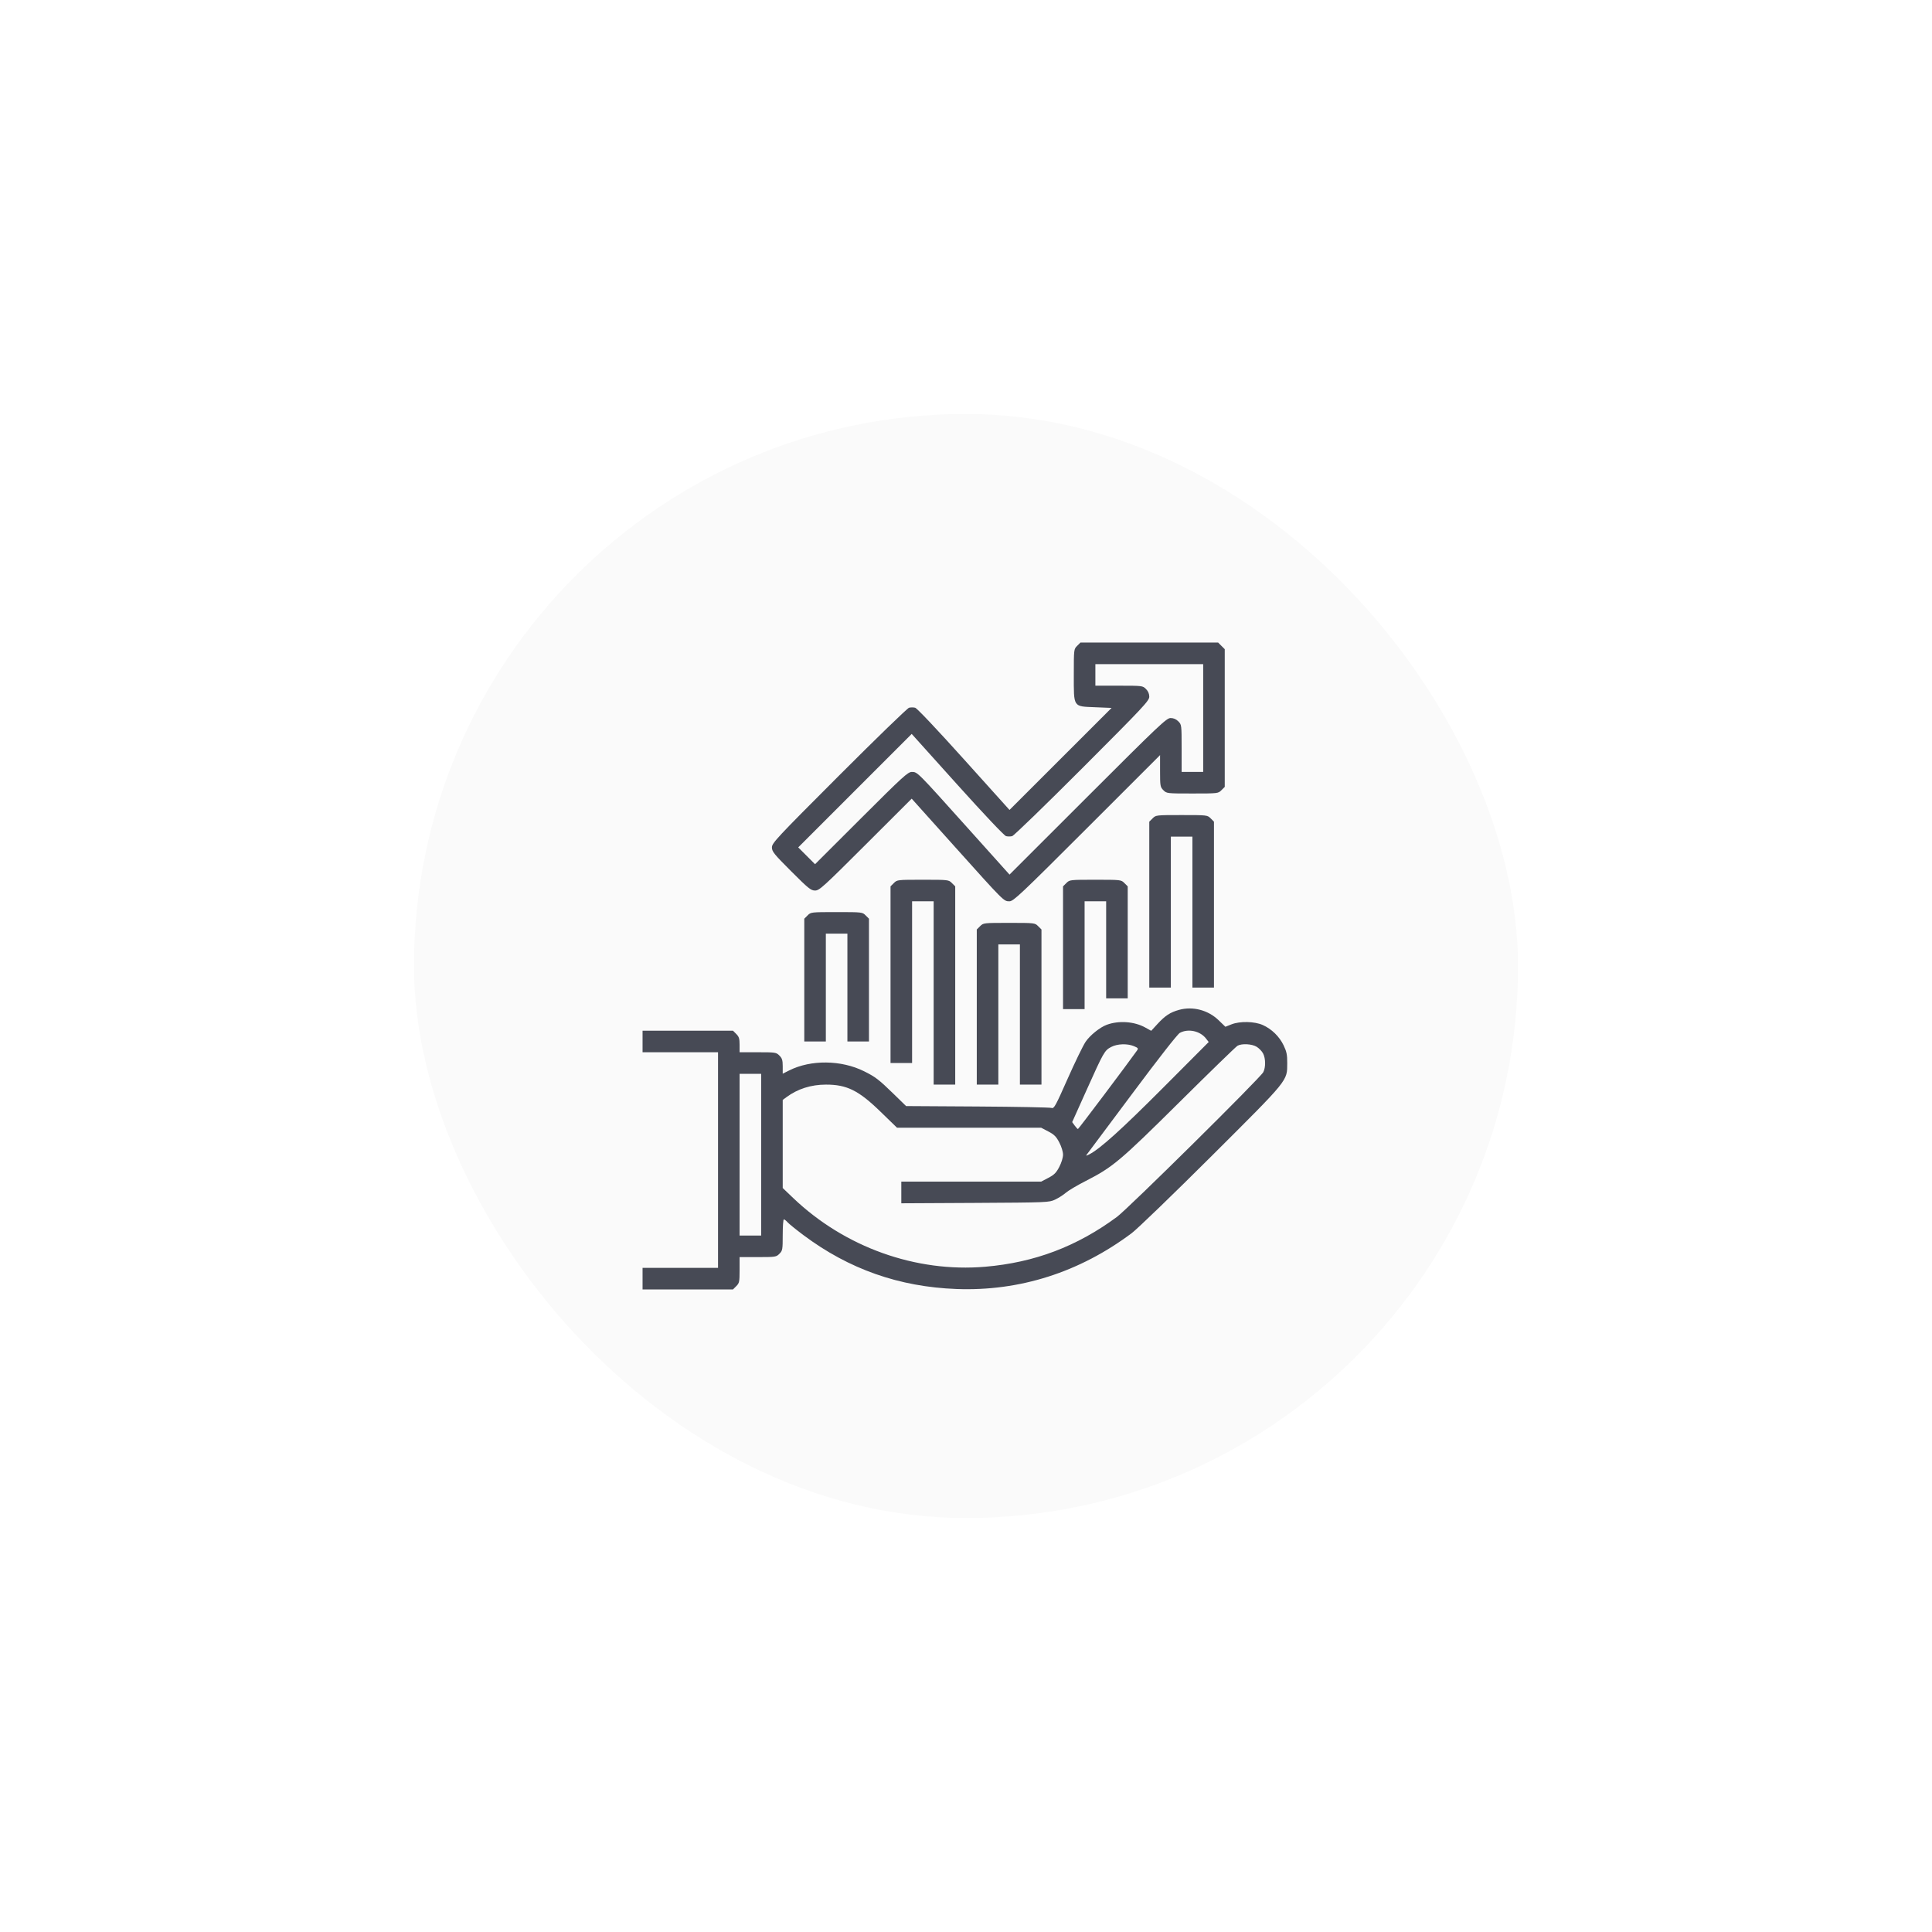 <svg width="112" height="112" viewBox="0 0 112 112" fill="none" xmlns="http://www.w3.org/2000/svg">
<g filter="url(#filter0_d_413_1075)">
<rect x="24" y="24" width="64" height="64" rx="32" fill="#FAFAFA"/>
<path fill-rule="evenodd" clip-rule="evenodd" d="M62.442 37.442C62.252 37.632 62.25 37.646 62.25 39.113C62.25 41.034 62.192 40.946 63.494 41L64.439 41.039L61.481 43.996L58.522 46.953L55.876 44.013C54.327 42.291 53.157 41.054 53.053 41.028C52.955 41.003 52.796 41.003 52.699 41.028C52.602 41.053 50.775 42.824 48.637 44.964C45.014 48.59 44.75 48.873 44.75 49.124C44.75 49.365 44.863 49.505 45.866 50.509C46.868 51.511 47.01 51.625 47.25 51.625C47.498 51.625 47.719 51.424 50.185 48.962L52.852 46.299L55.294 49.021C58.225 52.288 58.188 52.25 58.517 52.25C58.747 52.25 59.153 51.868 63.01 48.013L67.25 43.775V44.696C67.25 45.569 67.26 45.626 67.442 45.808C67.632 45.998 67.646 46 69.125 46C70.604 46 70.618 45.998 70.808 45.808L71 45.617V41.625V37.633L70.808 37.442L70.617 37.25H66.625H62.633L62.442 37.442ZM63.5 39.125V39.75H64.871C66.222 39.75 66.244 39.753 66.433 39.942C66.559 40.067 66.625 40.222 66.625 40.389C66.625 40.622 66.284 40.986 62.738 44.536C60.6 46.676 58.773 48.447 58.676 48.472C58.579 48.497 58.42 48.497 58.322 48.472C58.218 48.446 57.047 47.209 55.498 45.487L52.852 42.546L49.563 45.835L46.274 49.124L46.762 49.612L47.249 50.099L49.928 47.425C52.341 45.015 52.632 44.75 52.859 44.75C53.187 44.75 53.151 44.714 56.081 47.98L58.523 50.701L63.064 46.163C67.217 42.012 67.626 41.625 67.861 41.625C68.028 41.625 68.183 41.691 68.308 41.817C68.497 42.006 68.5 42.028 68.5 43.379V44.75H69.125H69.75V41.625V38.5H66.625H63.5V39.125ZM66.817 47.442L66.625 47.633V52.442V57.25H67.25H67.875V52.875V48.5H68.5H69.125V52.875V57.25H69.75H70.375V52.442V47.633L70.183 47.442C69.993 47.252 69.979 47.25 68.5 47.25C67.021 47.25 67.007 47.252 66.817 47.442ZM51.817 51.192L51.625 51.383V56.504V61.625H52.25H52.875V56.938V52.25H53.5H54.125V57.562V62.875H54.75H55.375V57.129V51.383L55.183 51.192C54.993 51.002 54.979 51 53.5 51C52.021 51 52.007 51.002 51.817 51.192ZM61.817 51.192L61.625 51.383V54.942V58.5H62.25H62.875V55.375V52.25H63.5H64.125V55.062V57.875H64.75H65.375V54.629V51.383L65.183 51.192C64.993 51.002 64.979 51 63.5 51C62.021 51 62.007 51.002 61.817 51.192ZM46.817 53.067L46.625 53.258V56.817V60.375H47.25H47.875V57.25V54.125H48.5H49.125V57.25V60.375H49.75H50.375V56.817V53.258L50.183 53.067C49.993 52.877 49.979 52.875 48.5 52.875C47.021 52.875 47.007 52.877 46.817 53.067ZM56.817 53.692L56.625 53.883V58.379V62.875H57.25H57.875V58.812V54.75H58.5H59.125V58.812V62.875H59.75H60.375V58.379V53.883L60.183 53.692C59.993 53.502 59.979 53.5 58.5 53.5C57.021 53.5 57.007 53.502 56.817 53.692ZM68.355 58.542C67.837 58.685 67.546 58.876 67.091 59.371L66.736 59.757L66.388 59.564C65.757 59.214 64.861 59.151 64.164 59.406C63.766 59.551 63.182 60.021 62.931 60.397C62.782 60.621 62.312 61.588 61.888 62.545C61.191 64.119 61.102 64.281 60.961 64.228C60.875 64.197 58.942 64.159 56.666 64.145L52.527 64.12L51.783 63.395C50.951 62.584 50.743 62.425 50.087 62.1C48.765 61.444 47.005 61.425 45.755 62.052L45.375 62.243V61.813C45.375 61.461 45.34 61.349 45.183 61.192C44.998 61.007 44.953 61 43.933 61H42.875V60.567C42.875 60.211 42.841 60.099 42.683 59.942L42.492 59.75H39.871H37.25V60.375V61H39.438H41.625V67.25V73.5H39.438H37.25V74.125V74.75H39.871H42.492L42.683 74.558C42.86 74.381 42.875 74.308 42.875 73.621V72.875H43.933C44.953 72.875 44.998 72.868 45.183 72.683C45.365 72.502 45.375 72.443 45.375 71.59C45.375 71.093 45.405 70.688 45.441 70.688C45.477 70.688 45.574 70.763 45.656 70.856C45.738 70.948 46.152 71.284 46.577 71.602C49.218 73.577 52.127 74.6 55.453 74.725C59.114 74.862 62.579 73.756 65.609 71.485C65.932 71.243 68.013 69.234 70.235 67.019C74.749 62.519 74.617 62.681 74.622 61.625C74.624 61.144 74.587 60.96 74.411 60.597C74.164 60.084 73.719 59.651 73.201 59.42C72.722 59.208 71.879 59.19 71.39 59.383L71.037 59.523L70.638 59.138C70.033 58.555 69.146 58.323 68.355 58.542ZM68.397 59.876C68.264 59.947 67.163 61.355 65.633 63.408C64.234 65.285 63.05 66.87 63.002 66.93C62.934 67.015 62.968 67.012 63.153 66.916C63.778 66.593 65.008 65.482 67.43 63.054L70.07 60.406L69.903 60.193C69.564 59.762 68.874 59.617 68.397 59.876ZM64.415 60.694C64.032 60.896 63.981 60.986 62.99 63.192L62.155 65.05L62.3 65.249C62.38 65.359 62.465 65.449 62.489 65.451C62.522 65.453 65.368 61.671 65.908 60.908C66.001 60.777 65.984 60.751 65.735 60.647C65.349 60.486 64.771 60.507 64.415 60.694ZM71.742 60.622C71.656 60.669 70.144 62.137 68.383 63.884C64.921 67.316 64.506 67.664 62.931 68.467C62.449 68.713 61.935 69.017 61.789 69.144C61.643 69.271 61.362 69.45 61.164 69.543C60.812 69.707 60.717 69.711 56.527 69.734L52.25 69.756V69.128V68.5H56.304H60.357L60.773 68.282C61.111 68.106 61.231 67.986 61.407 67.648C61.533 67.408 61.625 67.108 61.625 66.938C61.625 66.767 61.533 66.467 61.407 66.227C61.231 65.889 61.111 65.769 60.773 65.593L60.357 65.375H56.179H52.001L51.043 64.445C49.776 63.213 49.092 62.874 47.88 62.876C47.014 62.877 46.242 63.123 45.592 63.603L45.375 63.764V66.317V68.87L45.98 69.448C48.969 72.302 53.091 73.778 57.113 73.434C59.971 73.19 62.429 72.26 64.75 70.545C65.396 70.068 73.055 62.494 73.233 62.156C73.379 61.879 73.374 61.363 73.223 61.071C73.156 60.942 72.989 60.768 72.852 60.684C72.574 60.515 71.995 60.483 71.742 60.622ZM42.875 66.938V71.625H43.5H44.125V66.938V62.25H43.5H42.875V66.938Z" fill="#474A55"/>
</g>
<defs>
<filter id="filter0_d_413_1075" x="0" y="0" width="112" height="112" filterUnits="userSpaceOnUse" color-interpolation-filters="sRGB">
<feFlood flood-opacity="0" result="BackgroundImageFix"/>
<feColorMatrix in="SourceAlpha" type="matrix" values="0 0 0 0 0 0 0 0 0 0 0 0 0 0 0 0 0 0 127 0" result="hardAlpha"/>
<feOffset/>
<feGaussianBlur stdDeviation="12"/>
<feComposite in2="hardAlpha" operator="out"/>
<feColorMatrix type="matrix" values="0 0 0 0 0 0 0 0 0 0 0 0 0 0 0 0 0 0 0.08 0"/>
<feBlend mode="normal" in2="BackgroundImageFix" result="effect1_dropShadow_413_1075"/>
<feBlend mode="normal" in="SourceGraphic" in2="effect1_dropShadow_413_1075" result="shape"/>
</filter>
</defs>
</svg>
